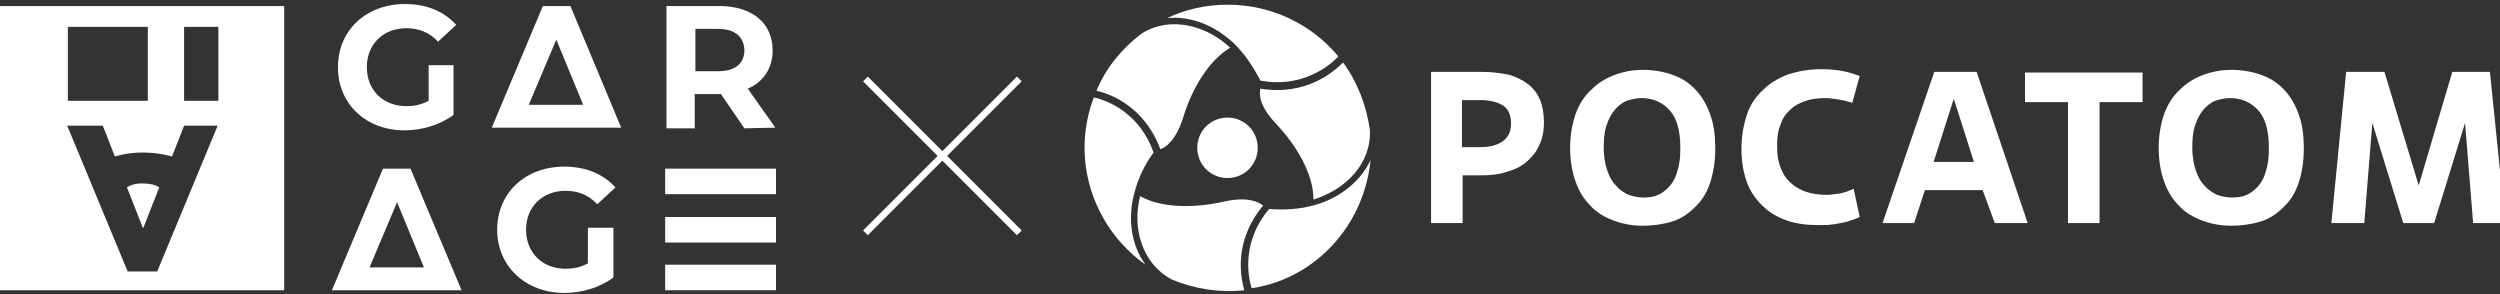 <?xml version="1.0" encoding="UTF-8"?> <svg xmlns="http://www.w3.org/2000/svg" xmlns:xlink="http://www.w3.org/1999/xlink" version="1.1" id="Слой_1" x="0px" y="0px" viewBox="0 0 372.1 43.8" style="enable-background:new 0 0 372.1 43.8;" xml:space="preserve"><rect x="0" y="0" width="372.1" height="43.8" fill="#333333" stroke="none"/> <style type="text/css"> .st0{fill:#FFFFFF;} </style> <g> <path class="st0" d="M18.9,27.9l2.4,6.1l2.4-6.1c0,0-0.6-0.6-2.6-0.6C19.6,27.3,18.9,27.9,18.9,27.9z"></path> <path class="st0" d="M0,0.9v42.3h42.3V0.9H0z M10.1,4H22v11H10.1V4z M23.4,40.4H19l-9-21.7h5.3l1.8,4.6c0,0,1.7-0.6,4.1-0.6 c2.6,0,4.4,0.6,4.4,0.6l1.8-4.6h5L23.4,40.4z M32.5,15h-5.1V4h5.1V15z"></path> </g> <path class="st0" d="M63.7,9.7h3.8v7.4c-2,1.5-4.7,2.3-7.3,2.3c-5.7,0-9.9-3.9-9.9-9.4s4.2-9.4,10-9.4c3.2,0,5.8,1.1,7.6,3.1 l-2.7,2.5c-1.3-1.4-2.9-2-4.7-2c-3.5,0-5.9,2.4-5.9,5.8s2.4,5.8,5.9,5.8c1.1,0,2.2-0.2,3.3-0.8V9.7H63.7z"></path> <path class="st0" d="M110.8,19.1l-3.5-5.1h-0.2h-3.7v5.1h-4.2V0.9h7.9c4.8,0,7.9,2.5,7.9,6.6c0,2.7-1.4,4.7-3.7,5.7l4.1,5.8 L110.8,19.1L110.8,19.1z M106.9,4.3h-3.4v6.3h3.4c2.6,0,3.9-1.2,3.9-3.2C110.7,5.5,109.4,4.3,106.9,4.3z"></path> <path class="st0" d="M87.5,33.9h3.8v7.4c-2,1.5-4.7,2.3-7.3,2.3c-5.8,0-10-4-10-9.4c0-5.5,4.2-9.4,10-9.4c3.2,0,5.8,1.1,7.6,3.1 l-2.7,2.5c-1.3-1.4-2.9-2-4.7-2c-3.5,0-5.9,2.4-5.9,5.8c0,3.4,2.4,5.8,5.9,5.8c1.1,0,2.2-0.2,3.3-0.8C87.5,39.2,87.5,33.9,87.5,33.9 z"></path> <rect x="99" y="39.4" class="st0" width="16.5" height="3.8"></rect> <rect x="99" y="32.3" class="st0" width="16.5" height="3.8"></rect> <rect x="99" y="25.1" class="st0" width="16.5" height="3.8"></rect> <path class="st0" d="M92.5,19.1L84.9,0.9l0,0h-4.1l0,0L73.2,19h3.5l0,0h13.8l0,0h2V19.1z M82.8,5.9l4,9.7h-8.1L82.8,5.9z"></path> <path class="st0" d="M68.7,43.2l-7.6-18.1l0,0H57l0,0l-7.6,18.1H53l0,0h13.8l0,0H68.7z M59.1,30.1l4,9.7H55L59.1,30.1z"></path> <g> <rect x="139.8" y="7" transform="matrix(0.707 -0.707 0.707 0.707 24.668 105.993)" class="st0" width="1" height="32.4"></rect> </g> <g> <rect x="124.1" y="22.7" transform="matrix(0.707 -0.707 0.707 0.707 24.667 105.992)" class="st0" width="32.4" height="1"></rect> </g> <g> <g> <path class="st0" d="M217.8,33.2H213V10.7h7.7c1.4,0,2.7,0.2,3.8,0.4c1.1,0.3,2.1,0.8,2.9,1.4c0.8,0.6,1.4,1.4,1.8,2.3 c0.4,1,0.6,2.1,0.6,3.4c0,1.3-0.2,2.4-0.7,3.4c-0.4,1-1.1,1.8-1.9,2.5c-0.8,0.7-1.9,1.2-3,1.5c-1.2,0.4-2.5,0.5-4,0.5h-2.5V33.2z M217.7,21.9h2.6c1.5,0,2.6-0.3,3.4-0.9c0.8-0.6,1.2-1.4,1.2-2.6c0-1.3-0.4-2.2-1.2-2.7c-0.8-0.5-1.9-0.8-3.4-0.8h-2.7V21.9z"></path> <path class="st0" d="M244.5,33.6c-1.6,0-3.1-0.3-4.4-0.8c-1.3-0.5-2.5-1.2-3.4-2.2c-1-1-1.7-2.2-2.2-3.6c-0.5-1.4-0.8-3.1-0.8-5 c0-1.9,0.3-3.5,0.8-5c0.5-1.4,1.3-2.7,2.3-3.6c1-1,2.1-1.7,3.4-2.2c1.3-0.5,2.7-0.8,4.3-0.8c1.7,0,3.3,0.3,4.6,0.8 c1.4,0.5,2.5,1.3,3.4,2.3c0.9,1,1.6,2.2,2.1,3.7c0.5,1.4,0.7,3.1,0.7,4.9c0,2-0.3,3.7-0.8,5.2c-0.5,1.5-1.3,2.7-2.3,3.6 c-1,1-2.1,1.7-3.4,2.1C247.4,33.4,246,33.6,244.5,33.6z M244.6,29.4c0.8,0,1.6-0.1,2.2-0.4c0.7-0.3,1.3-0.8,1.8-1.4 c0.5-0.6,0.9-1.4,1.1-2.3c0.3-0.9,0.4-2,0.4-3.3c0-2.5-0.5-4.4-1.6-5.6c-1.1-1.2-2.5-1.8-4.2-1.8c-0.8,0-1.5,0.2-2.2,0.4 c-0.7,0.3-1.3,0.8-1.8,1.4c-0.5,0.6-0.9,1.4-1.2,2.3c-0.3,0.9-0.4,2-0.4,3.3c0,1.3,0.2,2.4,0.5,3.3c0.3,0.9,0.7,1.7,1.3,2.3 c0.5,0.6,1.2,1.1,1.9,1.4C243,29.2,243.8,29.4,244.6,29.4z"></path> <path class="st0" d="M276.8,32.3c-0.3,0.1-0.6,0.3-1,0.4c-0.4,0.1-0.8,0.3-1.3,0.4c-0.5,0.1-1,0.2-1.7,0.3 c-0.6,0.1-1.4,0.1-2.2,0.1c-1.7,0-3.3-0.2-4.7-0.7c-1.4-0.5-2.6-1.2-3.6-2.2c-1-1-1.8-2.1-2.3-3.5c-0.5-1.4-0.8-3-0.8-4.9 c0-1.9,0.3-3.6,0.8-5.1c0.5-1.5,1.3-2.7,2.4-3.7c1-1,2.3-1.8,3.7-2.3c1.5-0.5,3.1-0.8,5-0.8c1.2,0,2.3,0.1,3.3,0.3 c1,0.2,1.8,0.5,2.4,0.7l-1.1,4c-0.7-0.2-1.4-0.4-2.1-0.5c-0.7-0.1-1.3-0.2-1.8-0.2c-1.1,0-2.1,0.1-3,0.4c-0.9,0.3-1.7,0.7-2.3,1.3 c-0.7,0.6-1.2,1.3-1.5,2.3c-0.4,0.9-0.5,2-0.5,3.2c0,2.4,0.7,4.2,2,5.4c1.3,1.2,3.1,1.8,5.4,1.8c0.5,0,1.1-0.1,1.9-0.2 c0.7-0.1,1.4-0.4,2.1-0.7L276.8,32.3z"></path> <path class="st0" d="M295.1,28.3h-8.6l-1.6,4.9h-4.7l7.7-22.5h6.3l7.6,22.5h-4.9L295.1,28.3z M287.8,24.1h6l-3-9.4L287.8,24.1z"></path> <path class="st0" d="M312.6,33.2h-4.8v-18h-6.4v-4.4h17.5v4.4h-6.4V33.2z"></path> <path class="st0" d="M332.1,33.6c-1.6,0-3.1-0.3-4.4-0.8c-1.3-0.5-2.5-1.2-3.4-2.2c-1-1-1.7-2.2-2.2-3.6c-0.5-1.4-0.8-3.1-0.8-5 c0-1.9,0.3-3.5,0.8-5c0.5-1.4,1.3-2.7,2.3-3.6c1-1,2.1-1.7,3.4-2.2c1.3-0.5,2.7-0.8,4.3-0.8c1.7,0,3.3,0.3,4.6,0.8 c1.4,0.5,2.5,1.3,3.4,2.3c0.9,1,1.6,2.2,2.1,3.7c0.5,1.4,0.7,3.1,0.7,4.9c0,2-0.3,3.7-0.8,5.2c-0.5,1.5-1.3,2.7-2.3,3.6 c-1,1-2.1,1.7-3.4,2.1C335,33.4,333.6,33.6,332.1,33.6z M332.2,29.4c0.8,0,1.6-0.1,2.2-0.4c0.7-0.3,1.3-0.8,1.8-1.4 c0.5-0.6,0.9-1.4,1.1-2.3c0.3-0.9,0.4-2,0.4-3.3c0-2.5-0.5-4.4-1.6-5.6c-1.1-1.2-2.5-1.8-4.2-1.8c-0.8,0-1.5,0.2-2.2,0.4 c-0.7,0.3-1.3,0.8-1.8,1.4c-0.5,0.6-0.9,1.4-1.2,2.3c-0.3,0.9-0.4,2-0.4,3.3c0,1.3,0.2,2.4,0.5,3.3c0.3,0.9,0.7,1.7,1.3,2.3 c0.5,0.6,1.2,1.1,1.9,1.4C330.6,29.2,331.4,29.4,332.2,29.4z"></path> <path class="st0" d="M372.9,33.2h-4.8l-1.2-14.9l-4.6,14.9h-4.6l-4.6-14.9l-1.2,14.9H347l2.2-22.5h5.7l5.1,16.9l5-16.9h5.6 L372.9,33.2z"></path> </g> <g> <path class="st0" d="M187.2,22c0,2.5-2,4.5-4.5,4.5c-2.5,0-4.5-2-4.5-4.5c0-2.5,2-4.5,4.5-4.5C185.2,17.5,187.2,19.5,187.2,22z"></path> <g> <path class="st0" d="M182.7,0.7c-3.2,0-6.3,0.7-9,2c3.6-0.4,7.4,1.2,10.2,4c0,0,0,0,0,0c1.4,1.4,2.6,3.2,3.7,5.3 c5.9,1.1,10-1.9,11.6-3.6c0,0,0,0,0,0C195.3,3.7,189.4,0.7,182.7,0.7z"></path> <path class="st0" d="M169.9,5c-2.9,2.2-5.3,5.1-6.7,8.5c1.8,0.4,7.1,2.2,9.5,8.7c0.7-0.2,2.3-1.2,3.4-4.7c1.3-4.3,3.8-8.5,7-10.4 C179.6,3.8,174.2,2.3,169.9,5z"></path> </g> <g> <path class="st0" d="M201.2,32.6c1.6-2.8,2.5-5.8,2.8-8.8c-1.5,3.3-4.8,5.8-8.6,6.8c0,0,0,0,0,0c-1.9,0.5-4.1,0.7-6.5,0.5 c-3.9,4.6-3.3,9.6-2.6,11.8c0,0,0,0,0,0C192.4,42,197.9,38.3,201.2,32.6z"></path> <path class="st0" d="M203.9,19.4c-0.5-3.6-1.8-7.1-4-10.1c-1.3,1.3-5.4,5-12.3,3.9c-0.2,0.8-0.2,2.6,2.4,5.3 c3.1,3.3,5.5,7.5,5.5,11.2C200.1,28.3,204.1,24.5,203.9,19.4z"></path> </g> <g> <path class="st0" d="M164.3,32.6c1.6,2.8,3.8,5.1,6.2,6.8c-2.2-3-2.7-7-1.6-10.9c0,0,0,0,0,0c0.5-1.9,1.4-3.9,2.8-5.8 c-2-5.7-6.6-7.7-8.9-8.2c0,0,0,0,0,0C160.6,20.3,161,26.9,164.3,32.6z"></path> <path class="st0" d="M174.4,41.6c3.4,1.4,7.1,2,10.8,1.6c-0.5-1.8-1.7-7.2,2.8-12.6c-0.6-0.5-2.2-1.4-5.8-0.6 c-4.4,1-9.3,1-12.5-0.8C168.5,33.8,169.9,39.2,174.4,41.6z"></path> </g> </g> </g> </svg> 